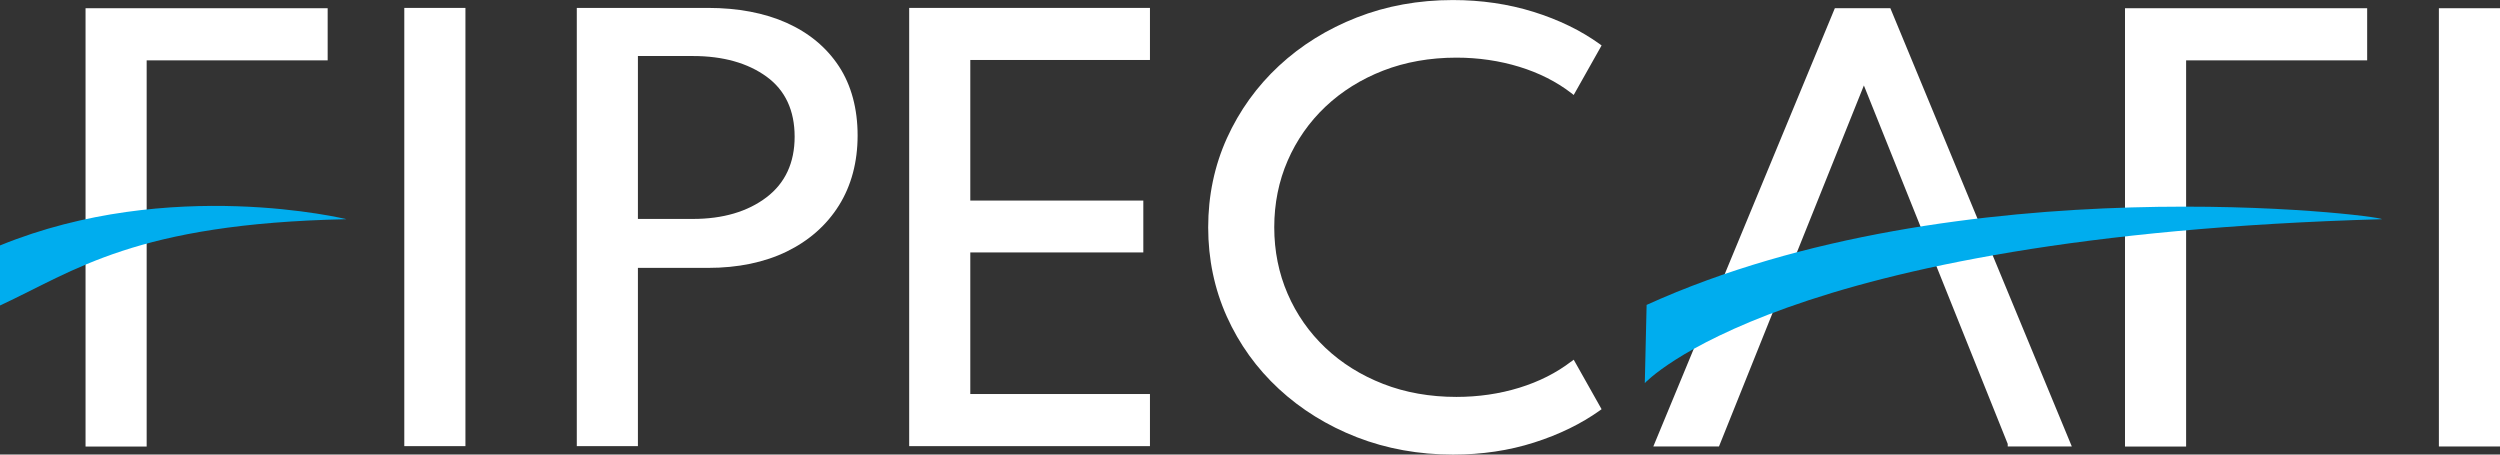 <svg width="110" height="20" viewBox="0 0 110 20" fill="none" xmlns="http://www.w3.org/2000/svg">
<rect x="0" y="0" width="110" height="20" fill="#333333" stroke="none"/>
<g clip-path="url(#clip0_13767_3983)">
<path d="M20.479 0.348H17.789V19.63H20.479V0.348Z" fill="white"/>
<path d="M34.61 1.004C33.632 0.568 32.469 0.348 31.152 0.348H25.379V19.63H28.068V11.787H31.152C32.471 11.787 33.634 11.545 34.613 11.07C35.594 10.592 36.37 9.909 36.916 9.035C37.459 8.164 37.735 7.129 37.735 5.958C37.735 4.788 37.459 3.75 36.913 2.918C36.367 2.086 35.591 1.442 34.608 1.004H34.61ZM34.964 6.015C34.964 7.16 34.549 8.056 33.727 8.681C32.897 9.312 31.808 9.633 30.489 9.633H28.068V2.465H30.489C31.811 2.465 32.899 2.771 33.729 3.373C34.549 3.968 34.964 4.857 34.964 6.015Z" fill="white"/>
<path d="M40.004 19.63H50.598V17.337H42.693V11.107H50.306V8.825H42.693V2.639H50.598V0.348H40.004V19.63Z" fill="white"/>
<path d="M69.133 15.907C68.485 16.404 67.717 16.793 66.851 17.06C65.98 17.329 65.048 17.464 64.082 17.464C62.919 17.464 61.836 17.273 60.862 16.893C59.889 16.514 59.036 15.983 58.321 15.307C57.607 14.632 57.046 13.831 56.657 12.93C56.265 12.027 56.067 11.043 56.067 10C56.067 8.957 56.265 7.971 56.657 7.07C57.048 6.169 57.607 5.368 58.321 4.693C59.036 4.017 59.892 3.483 60.862 3.106C61.833 2.729 62.917 2.536 64.082 2.536C65.048 2.536 65.978 2.673 66.851 2.94C67.719 3.207 68.488 3.596 69.133 4.093L69.243 4.179L70.47 2L70.391 1.941C69.564 1.344 68.582 0.867 67.473 0.521C66.367 0.176 65.173 0.002 63.926 0.002C62.42 0.002 60.998 0.259 59.7 0.769C58.403 1.275 57.251 1.99 56.277 2.894C55.304 3.797 54.533 4.869 53.985 6.078C53.437 7.288 53.16 8.61 53.16 10.005C53.16 11.4 53.437 12.72 53.98 13.929C54.523 15.138 55.294 16.21 56.272 17.114C57.248 18.017 58.403 18.732 59.705 19.239C61.006 19.745 62.43 20.002 63.936 20.002C65.199 20.002 66.4 19.824 67.501 19.471C68.606 19.119 69.576 18.644 70.388 18.064L70.47 18.005L69.243 15.826L69.133 15.912V15.907Z" fill="white"/>
<path d="M80.733 0.362L72.746 19.645H75.635L82.011 3.76L88.34 19.532V19.645H91.16L83.176 0.362H80.733Z" fill="white"/>
<path d="M93.5 19.648H96.189V2.656H104.155V0.362H93.5V19.648Z" fill="white"/>
<path d="M110 0.362H107.311V19.645H110V0.362Z" fill="white"/>
<path d="M72.451 13.42L72.371 16.857C72.371 16.857 78.306 10.387 104.806 9.645C104.796 9.479 86.203 7.17 72.448 13.417L72.451 13.42Z" fill="#00ADEE"/>
<path d="M3.764 19.648H6.453V2.656H14.417V0.362H3.764V19.648Z" fill="white"/>
<path d="M0 13.442C3.297 11.914 5.95 9.836 15.248 9.645C15.248 9.645 7.49 7.741 0 10.8V13.442Z" fill="#00ADEE"/>
</g>
<defs>
<clipPath id="clip0_13767_3983">
<rect width="110" height="20" fill="white"/>
</clipPath>
</defs>
</svg>
